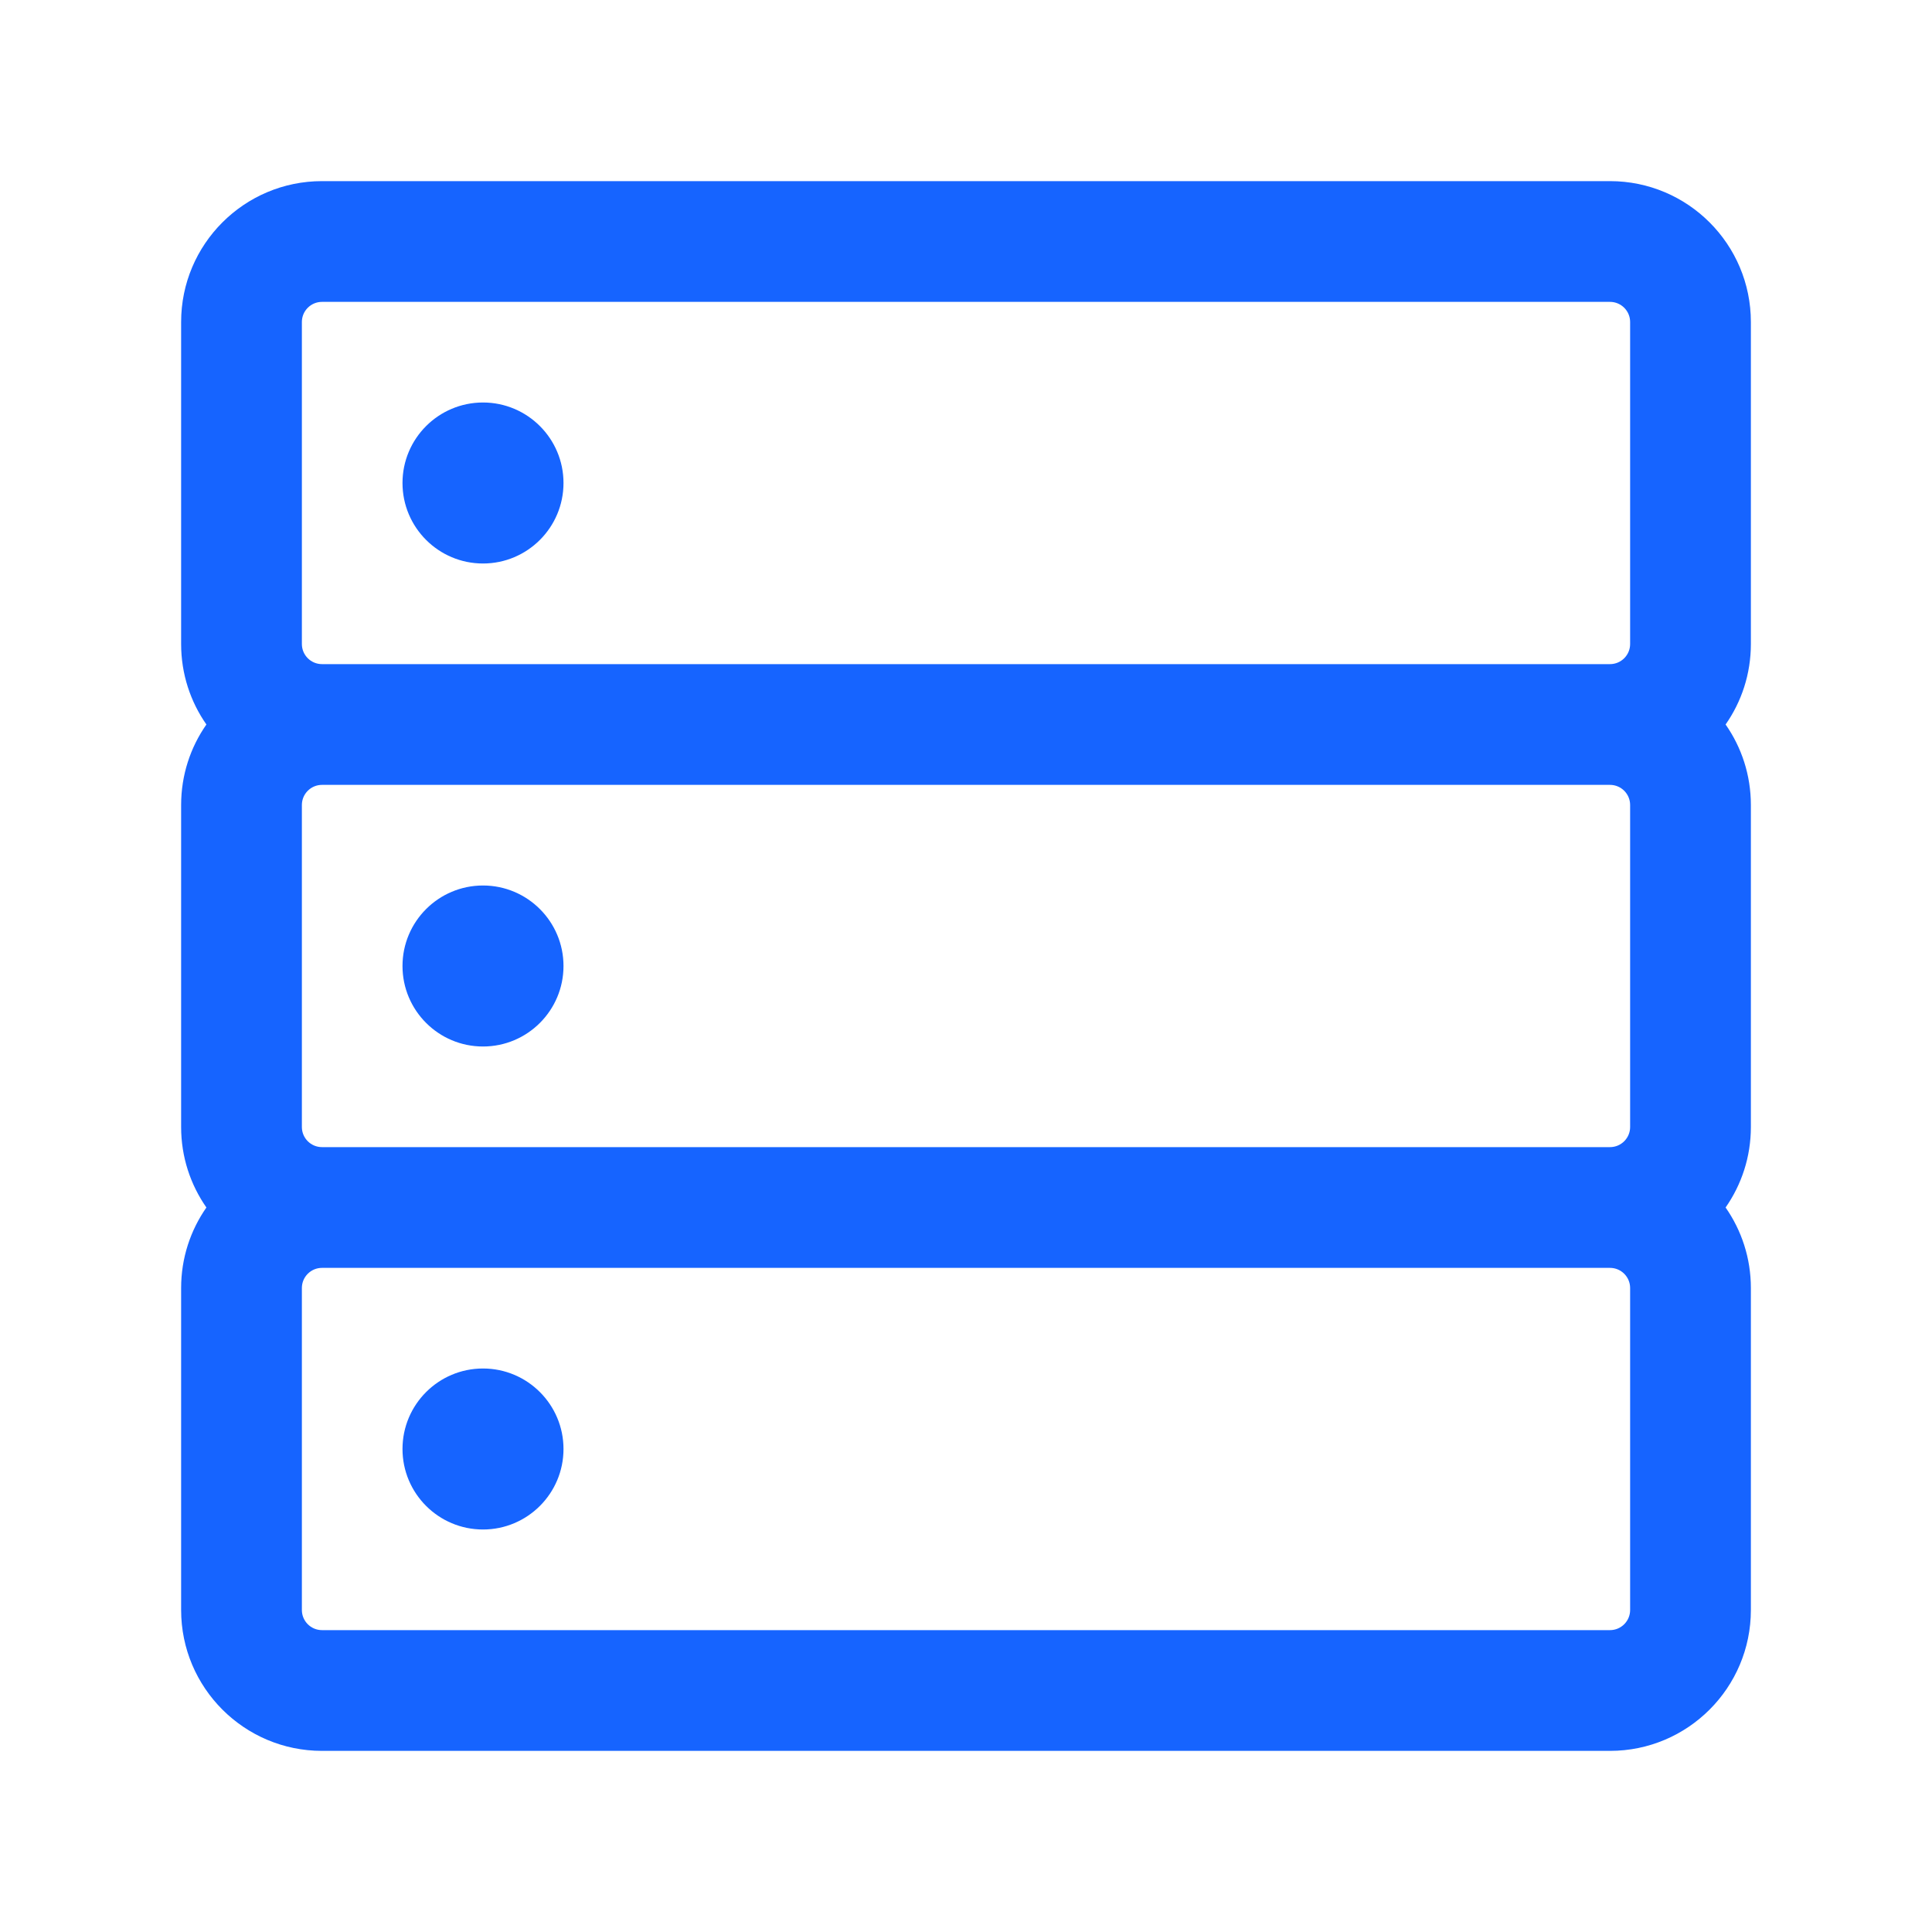 <svg width="24" height="24" viewBox="0 0 24 24" fill="none" xmlns="http://www.w3.org/2000/svg">
<path fill-rule="evenodd" clip-rule="evenodd" d="M4 2.25C3.034 2.25 2.25 3.034 2.25 4V8C2.25 8.372 2.366 8.717 2.564 9C2.366 9.283 2.25 9.628 2.25 10V14C2.25 14.372 2.366 14.716 2.564 15C2.366 15.284 2.25 15.628 2.25 16V20C2.25 20.966 3.034 21.75 4 21.75H20C20.966 21.75 21.75 20.966 21.75 20V16C21.75 15.628 21.634 15.284 21.436 15C21.634 14.716 21.75 14.372 21.75 14V10C21.75 9.628 21.634 9.283 21.436 9C21.634 8.717 21.75 8.372 21.75 8V4C21.75 3.034 20.966 2.25 20 2.25H4ZM3.75 16C3.75 15.862 3.862 15.75 4 15.75H20C20.138 15.75 20.25 15.862 20.25 16V20C20.25 20.138 20.138 20.25 20 20.25H4C3.862 20.25 3.75 20.138 3.75 20V16ZM4 9.75C3.862 9.75 3.75 9.862 3.75 10V14C3.75 14.138 3.862 14.25 4 14.25H20C20.138 14.25 20.25 14.138 20.25 14V10C20.25 9.862 20.138 9.75 20 9.75H4ZM3.75 4C3.75 3.862 3.862 3.75 4 3.75H20C20.138 3.75 20.25 3.862 20.25 4V8C20.25 8.138 20.138 8.25 20 8.25H4C3.862 8.25 3.75 8.138 3.75 8V4ZM6 7C6.552 7 7 6.552 7 6C7 5.448 6.552 5 6 5C5.448 5 5 5.448 5 6C5 6.552 5.448 7 6 7ZM7 12C7 12.552 6.552 13 6 13C5.448 13 5 12.552 5 12C5 11.448 5.448 11 6 11C6.552 11 7 11.448 7 12ZM6 19C6.552 19 7 18.552 7 18C7 17.448 6.552 17 6 17C5.448 17 5 17.448 5 18C5 18.552 5.448 19 6 19Z" fill="#1664FF"/>
</svg>

